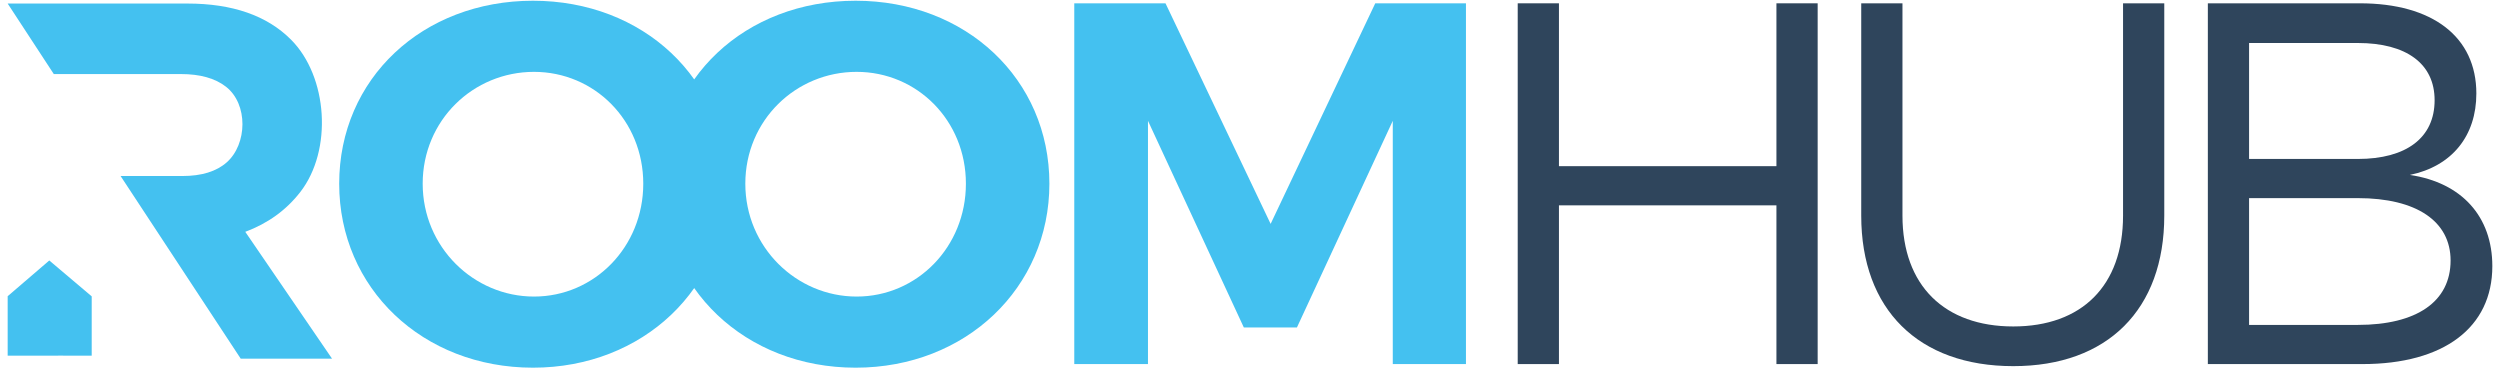 <?xml version="1.0" encoding="UTF-8"?>
<!-- Generator: Adobe Illustrator 27.7.0, SVG Export Plug-In . SVG Version: 6.00 Build 0)  -->
<svg xmlns="http://www.w3.org/2000/svg" xmlns:xlink="http://www.w3.org/1999/xlink" version="1.1" id="Layer_1" x="0px" y="0px" viewBox="0 0 855 126" xml:space="preserve">
<g>
	<g>
		<path fill="#44C1F0" d="M62.369,60.199c6.592,0,11.653-1.561,15.18-4.684c7.032-6.225,7.373-19.884-0.26-25.851    c-3.701-2.891-8.848-4.336-15.44-4.336H38.418h-3.113H18.398L2.622,1.212h61.481c15.385,0,27.183,4.106,35.394,12.317    c12.647,12.647,14.299,37.836,3.209,52.135c-4.801,6.188-11.075,10.727-18.823,13.618l29.667,43.373H82.321l-41.08-62.456H62.369z    "></path>
	</g>
	<path fill="#44C1F0" d="M248.55,62.824c0,35.604-28.554,62.924-66.273,62.924s-66.273-27.144-66.273-62.924   c0-35.957,28.554-62.572,66.273-62.572S248.55,27.043,248.55,62.824z M144.558,62.824c0,21.68,17.449,38.601,38.072,38.601   s37.367-16.921,37.367-38.601s-16.744-38.248-37.367-38.248C161.831,24.575,144.558,41.144,144.558,62.824z"></path>
	<path fill="#44C1F0" d="M358.891,62.824c0,35.604-28.554,62.924-66.273,62.924s-66.273-27.144-66.273-62.924   c0-35.957,28.554-62.572,66.273-62.572S358.891,27.043,358.891,62.824z M254.899,62.824c0,21.68,17.449,38.601,38.072,38.601   s37.367-16.921,37.367-38.601s-16.744-38.248-37.367-38.248C272.173,24.575,254.899,41.144,254.899,62.824z"></path>
	<path fill="#44C1F0" d="M476.33,124.514V41.32L443.546,112H425.39l-32.784-70.68v83.194h-25.205V1.133h31.198l35.957,75.438   l35.78-75.438h31.021v123.381H476.33z"></path>
	<path fill="#2F455C" d="M607.539,124.514V70.227h-74.38v54.287h-14.101V1.133h14.101v55.698h74.38V1.133h14.101v123.381H607.539z"></path>
	<path fill="#2F455C" d="M740.182,73.752c0,32.079-19.389,51.468-51.643,51.468c-32.431,0-51.997-19.389-51.997-51.468V1.133h14.101   v72.618c0,23.971,14.453,37.896,37.896,37.896c23.441,0,37.542-13.924,37.542-37.896V1.133h14.101V73.752z"></path>
	<path fill="#2F455C" d="M807.079,1.133c24.853,0,39.834,11.456,39.834,30.845c0,14.453-8.283,24.852-22.736,27.849   c17.802,2.644,28.201,14.277,28.201,31.198c0,20.975-16.568,33.489-44.417,33.489h-52.877V1.133H807.079z M769.185,54.363h37.191   c16.568,0,26.262-7.226,26.262-20.093c0-12.514-9.694-19.565-26.262-19.565h-37.191V54.363z M769.185,111.118h37.191   c20.092,0,31.726-7.932,31.726-22.032c0-13.396-11.634-21.328-31.726-21.328h-37.191V111.118z"></path>
	<polyline fill="#44C1F0" points="21.632,121.645 31.363,121.645 31.363,101.354 16.857,89.083 2.622,101.304 2.622,121.645    12.346,121.645 21.593,121.622  "></polyline>
</g>
</svg>
